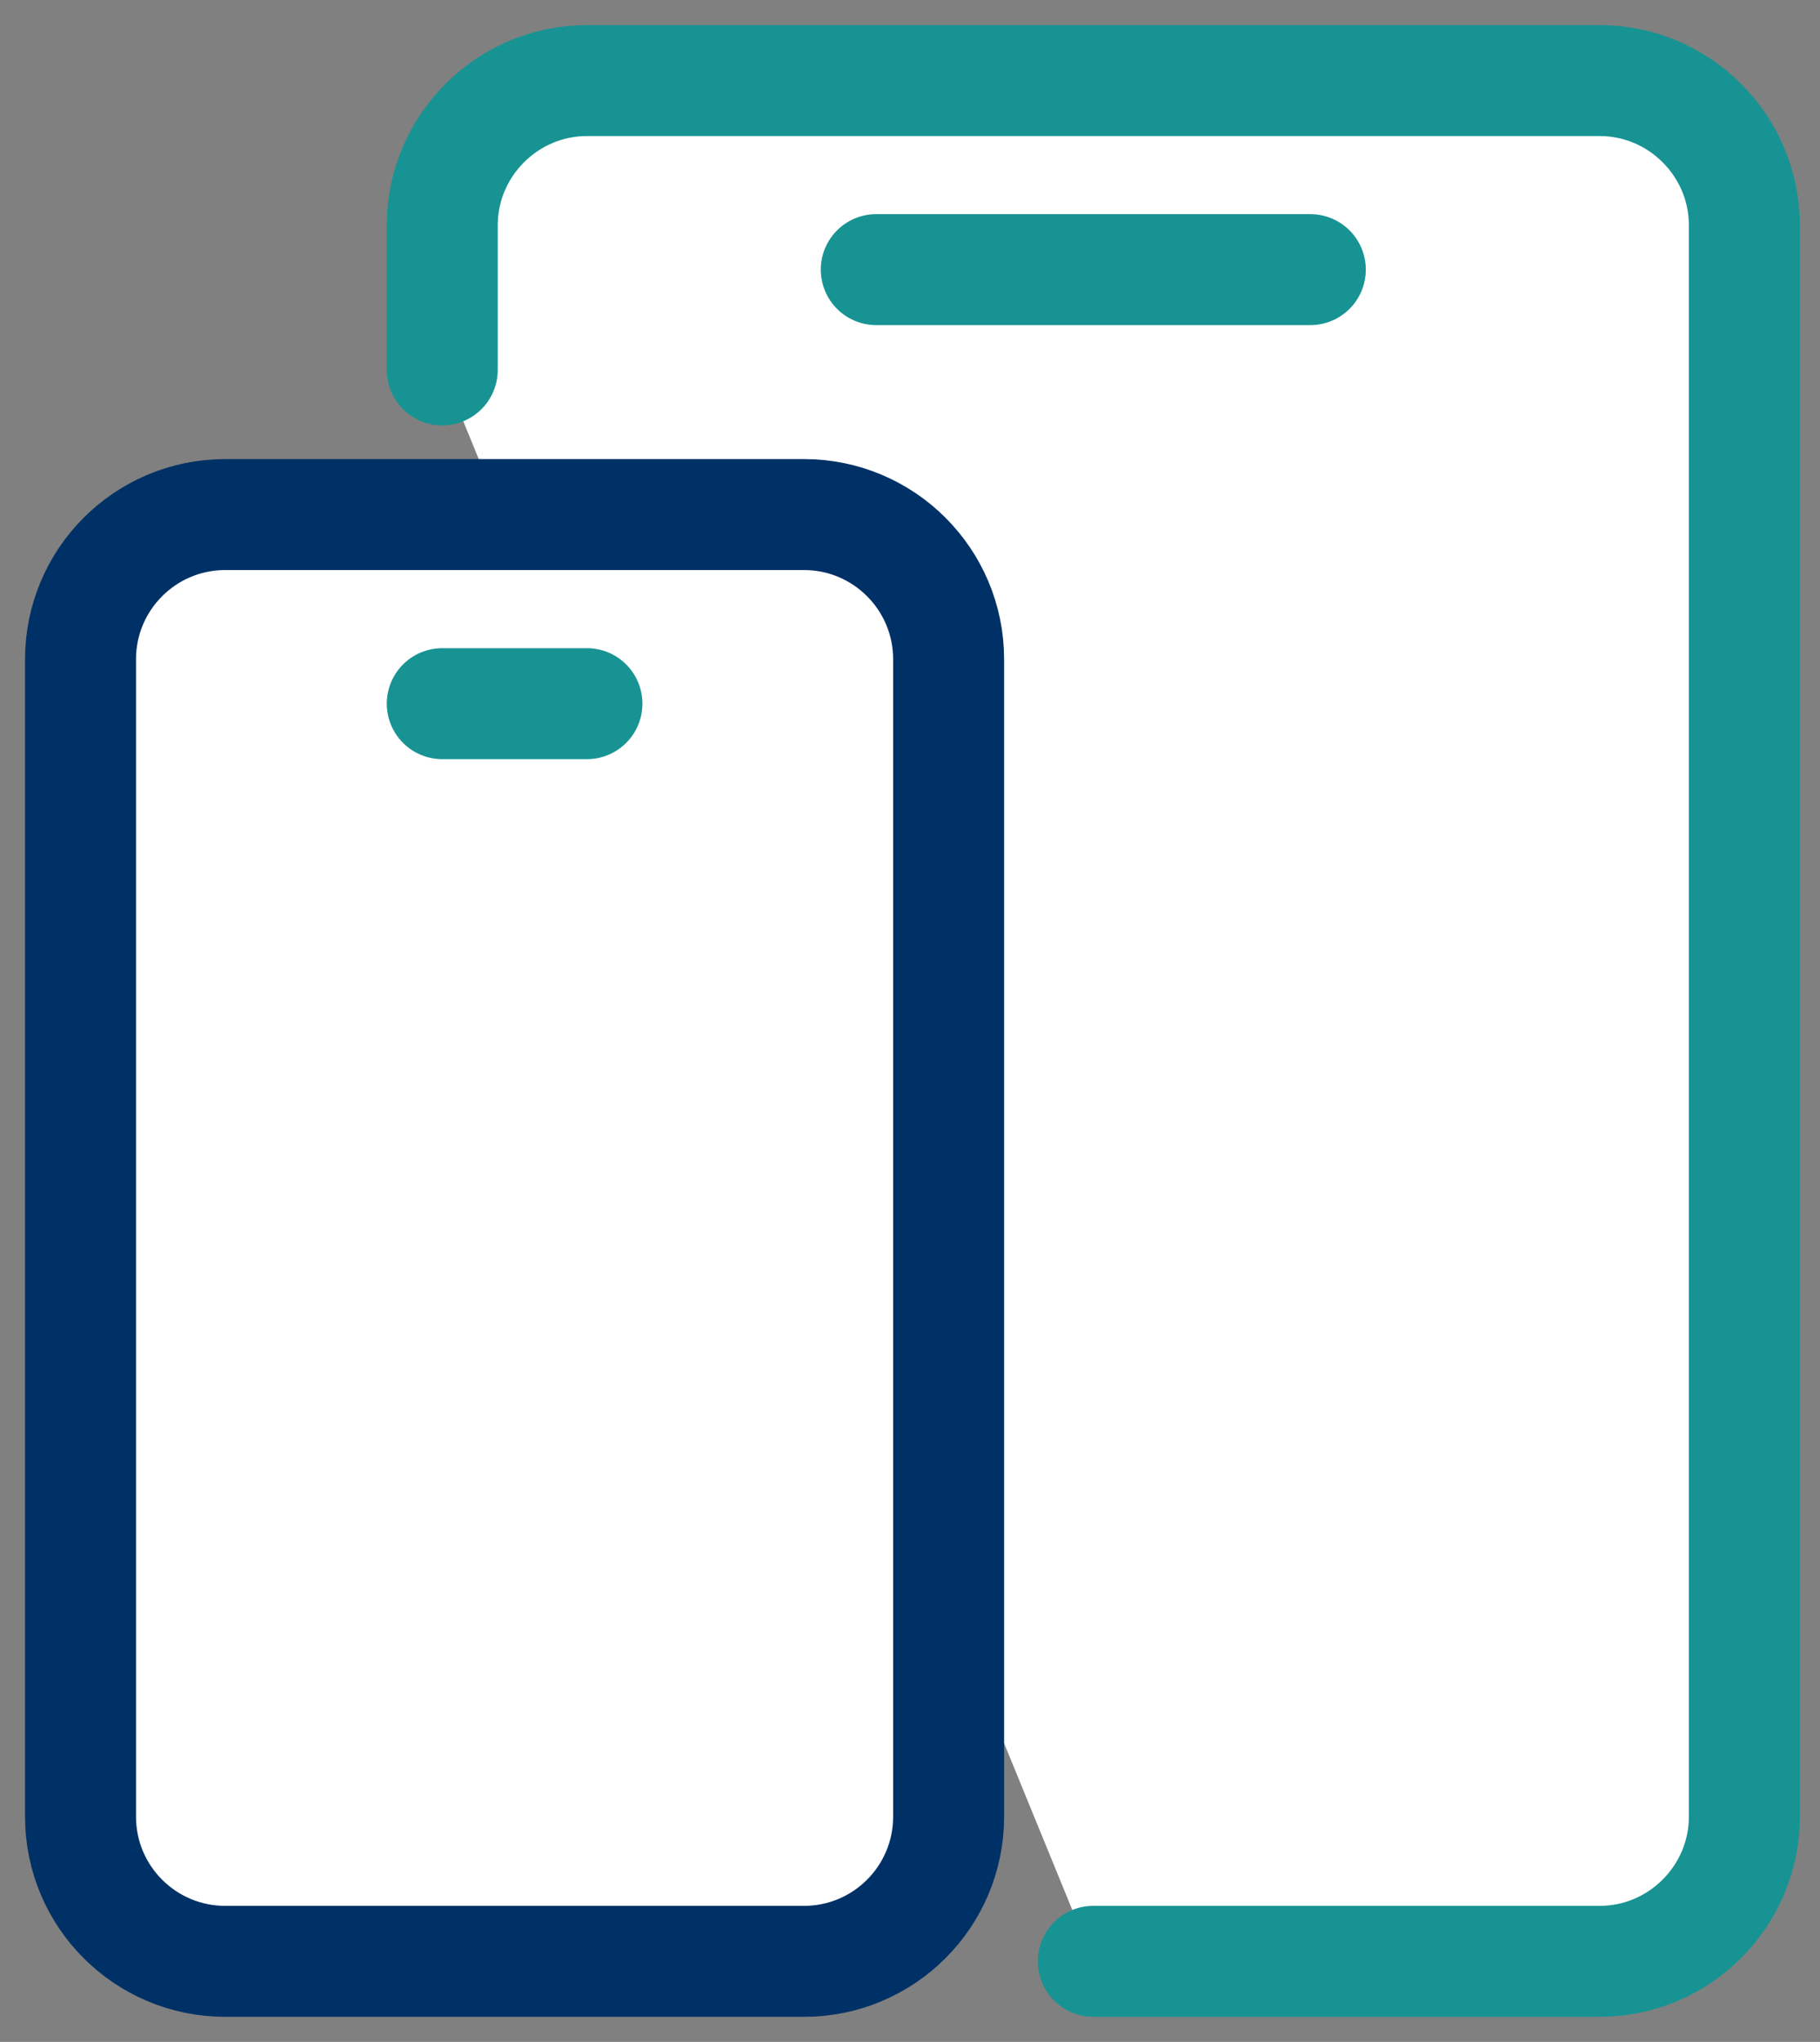 <?xml version="1.0" encoding="UTF-8"?> <svg xmlns="http://www.w3.org/2000/svg" width="41" height="46" viewBox="0 0 41 46" fill="none"><rect x="0" y="0" width="41" height="46" fill="#808080" stroke="none"/><path d="M24.63 44.185H36.037C37.83 44.185 39.296 42.718 39.296 40.926V5.074C39.296 3.281 37.83 1.815 36.037 1.815H13.222C11.43 1.815 9.963 3.281 9.963 5.074V8.333" fill="white"></path><path d="M24.63 44.185H36.037C37.83 44.185 39.296 42.718 39.296 40.926V5.074C39.296 3.281 37.83 1.815 36.037 1.815H13.222C11.43 1.815 9.963 3.281 9.963 5.074V8.333" stroke="#189393" stroke-width="2.5" stroke-linecap="round" stroke-linejoin="round"></path><path d="M18.111 11.592H5.074C3.274 11.592 1.814 13.052 1.814 14.852V40.926C1.814 42.726 3.274 44.185 5.074 44.185H18.111C19.911 44.185 21.37 42.726 21.37 40.926V14.852C21.37 13.052 19.911 11.592 18.111 11.592Z" fill="white" stroke="#003166" stroke-width="2.5" stroke-linecap="round" stroke-linejoin="round"></path><path d="M9.963 15.852H13.222" stroke="#189393" stroke-width="2.5" stroke-linecap="round" stroke-linejoin="round"></path><path d="M19.74 6.074H29.518" stroke="#189393" stroke-width="2.5" stroke-linecap="round" stroke-linejoin="round"></path></svg> 